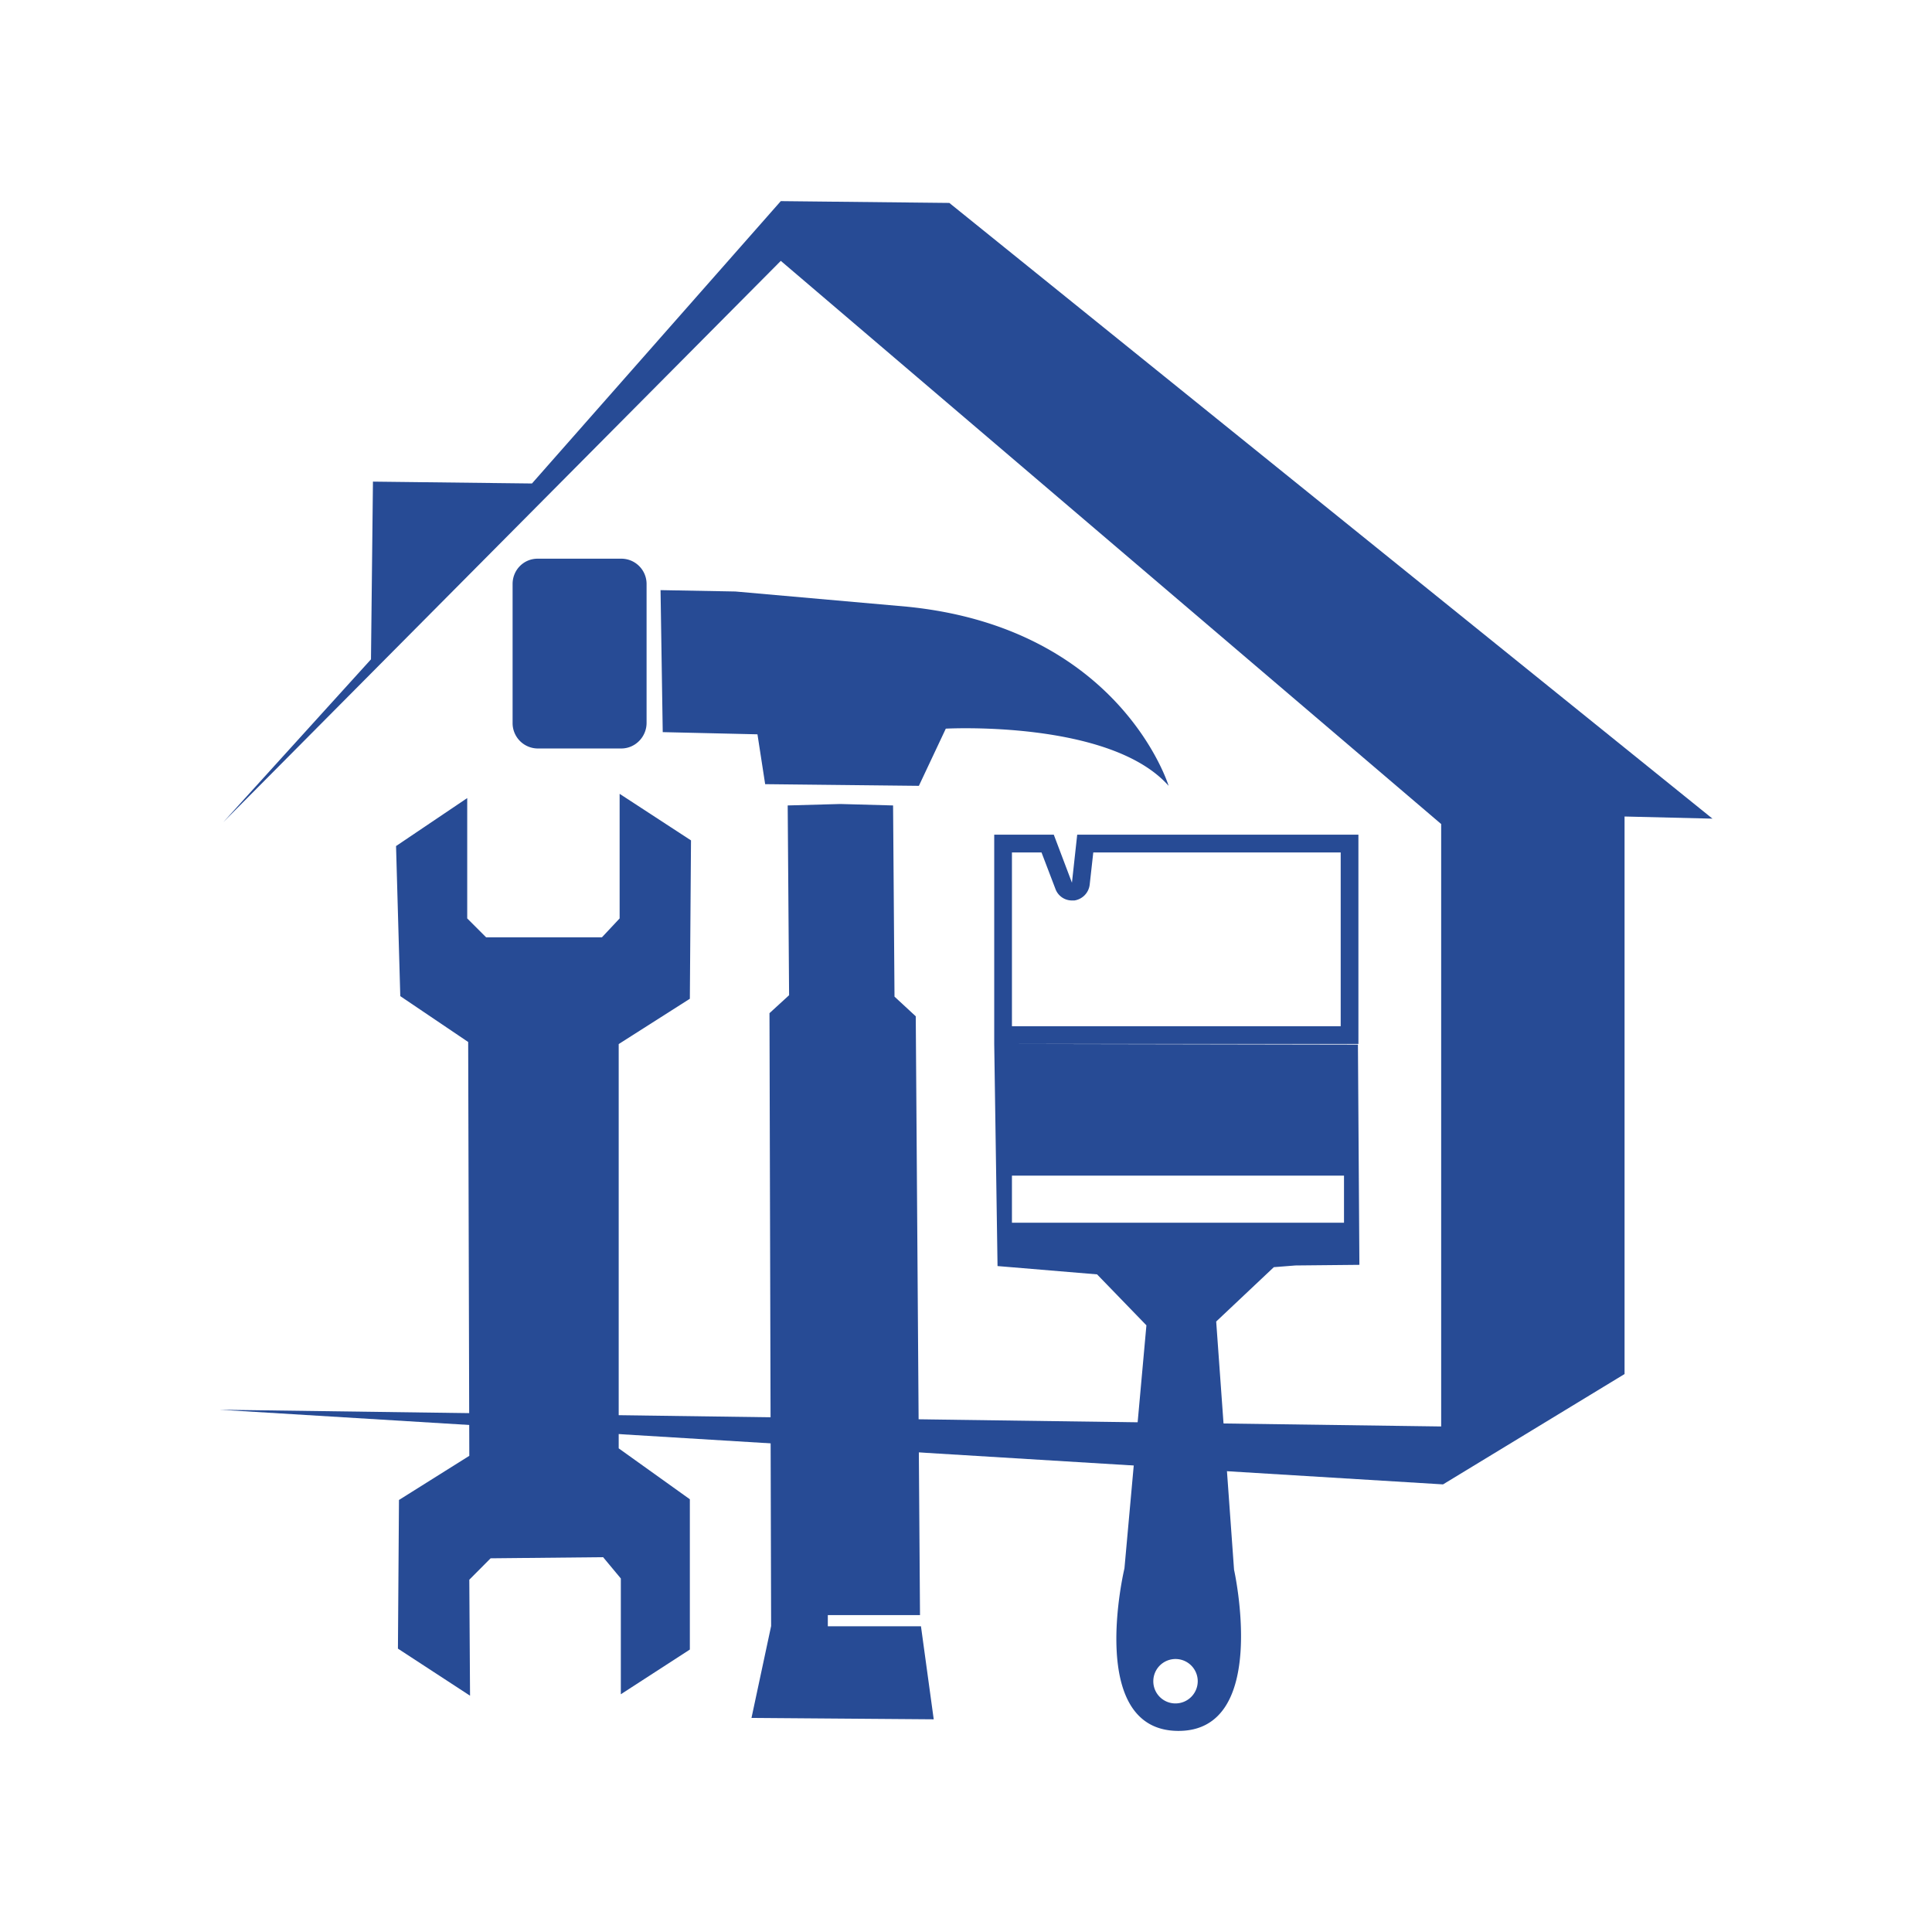 <svg xmlns="http://www.w3.org/2000/svg" width="70.545" height="70.545" xml:space="preserve"><g fill="#274B95"><path d="m17.163 61.917-2.633-1.719.038-5.428 2.568-1.612-.041-15.111-2.479-1.674-.155-5.48 2.599-1.752v4.394l.69.69h4.229l.646-.69v-4.549l2.606 1.7-.042 5.783-2.598 1.654v14.762l2.598 1.859v5.488l-2.52 1.632v-4.227l-.647-.778-4.108.041-.778.782zm10.776-33.284 5.613.061.983-2.088s5.998-.328 8.136 2.088c0 0-1.76-5.774-9.568-6.543l-6.249-.553-2.735-.05.08 5.185 3.459.08.281 1.82zm-4.33-2.237c0 .51-.413.934-.923.934h-3.055a.925.925 0 0 1-.914-.934v-5.072c0-.512.404-.924.914-.924h3.055c.51 0 .923.412.923.924v5.072z"/><path d="m8.154 30.02 5.392-5.945.072-6.489 5.806.068 9.086-10.31 6.154.066 27.865 22.482-3.21-.078v20.358l-6.628 4.029-44.675-2.726 44.607.611V30.089L28.51 9.525z"/><path d="M48.954 31.127v6.344H36.95v-6.344h1.08l.51 1.336a.642.642 0 0 0 .601.417h.087a.661.661 0 0 0 .561-.579l.131-1.174h9.034m.647-.649H39.333l-.192 1.753-.663-1.753h-2.175v7.64h13.298v-7.64zM34.094 62.779l-.466-3.398h-3.401v-.407h3.366l-.155-21.865-.776-.718-.052-6.981-1.925-.053-1.923.053.051 6.929-.716.656.06 22.378-.717 3.355zm15.49-24.636-13.281-.025.121 8.111 3.634.303 1.802 1.861-.802 8.875s-1.415 5.908 1.952 5.934c3.372.027 2.05-5.885 2.05-5.885l-.652-9.063 2.105-1.985.791-.062 2.333-.023-.053-8.041zm-6.661 24.056a.808.808 0 0 1-.811-.811.81.81 0 1 1 1.622 0 .813.813 0 0 1-.811.811m6.152-17.553H36.95v-1.718h12.125v1.718z"/></g></svg>